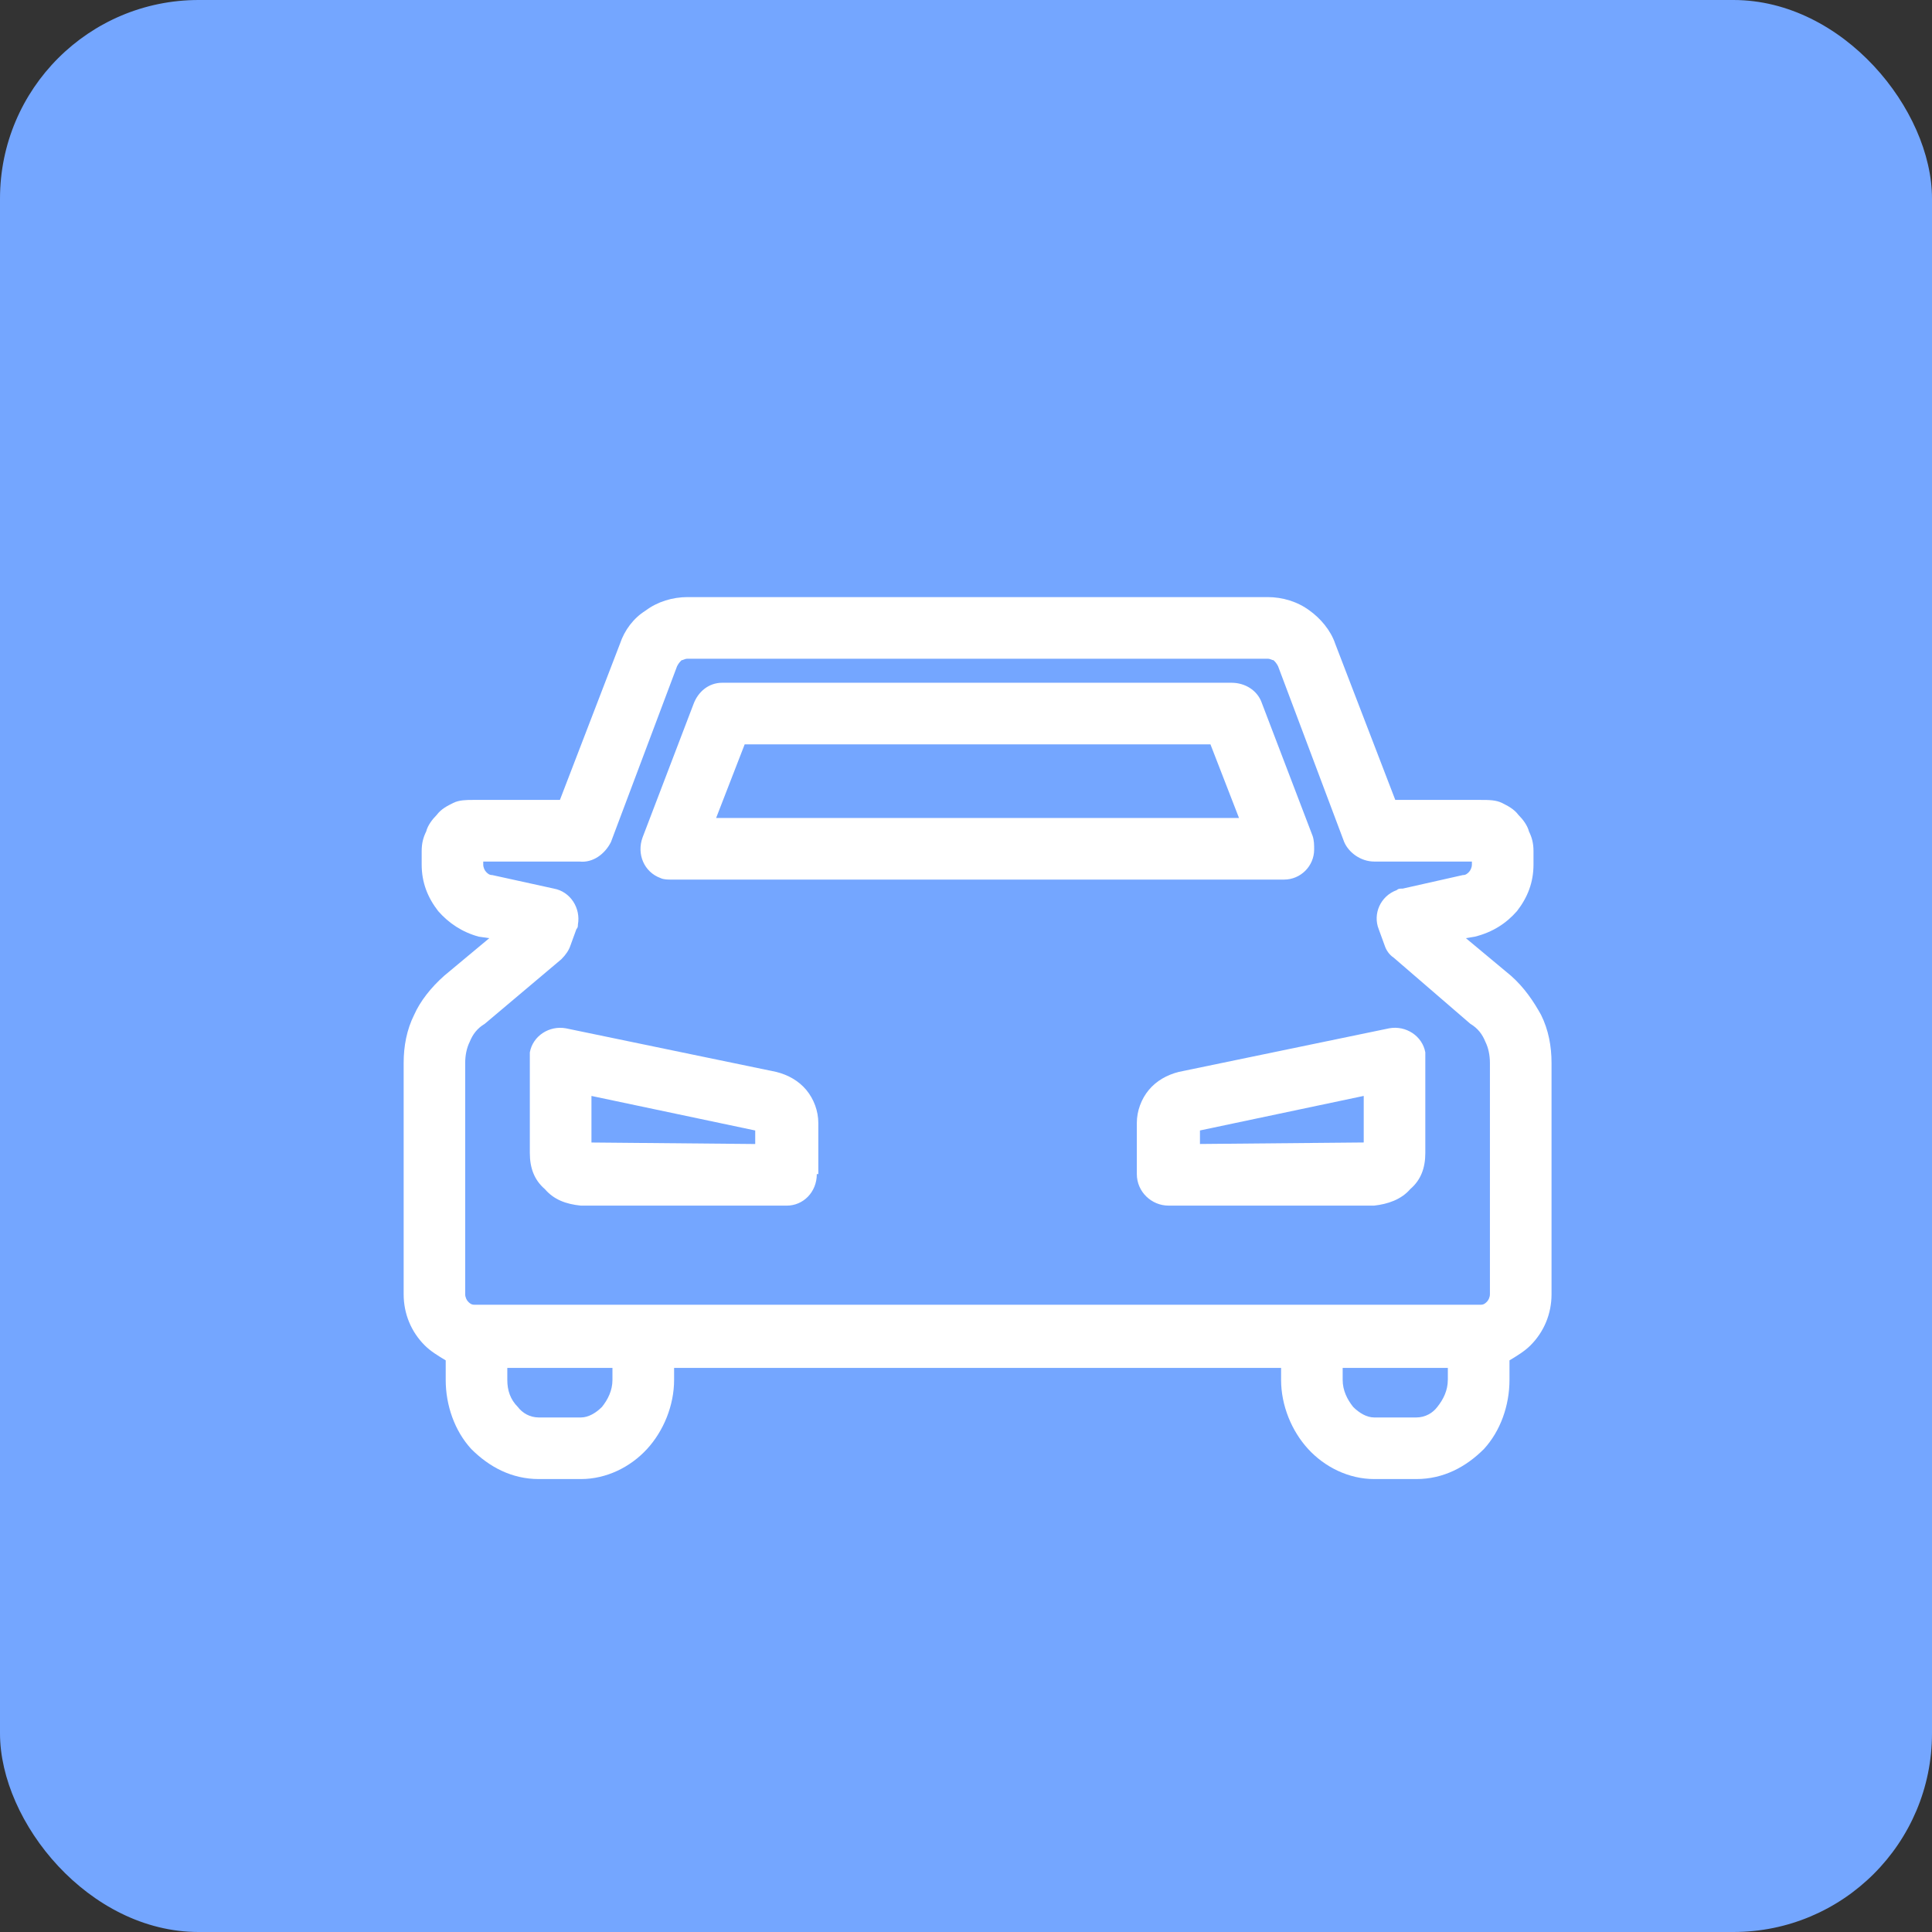<?xml version="1.0" encoding="UTF-8"?><svg id="_レイヤー_2" xmlns="http://www.w3.org/2000/svg" viewBox="0 0 71.86 71.86"><rect x="0" y="0" width="71.86" height="71.86" fill="#333333" stroke="none"/><g id="_レイヤー_2-2"><rect width="71.86" height="71.86" rx="7.387" ry="7.387" fill="#74a6ff"/><path d="M46.084,30.424l-1.062-2.738h-17.324l-1.062,2.738h19.448ZM18.869,50.878v.447c0,.391.112.726.391,1.006.168.224.447.391.782.391h1.565c.279,0,.559-.168.782-.391.224-.279.391-.615.391-1.006v-.447h-3.912ZM16.578,51.325v-.727c-.279-.168-.559-.335-.782-.559h0c-.503-.503-.782-1.174-.782-1.9v-8.606c0-.615.112-1.229.391-1.788.224-.503.615-1.006,1.118-1.453l1.676-1.397-.391-.056c-.615-.167-1.118-.503-1.509-.95-.391-.503-.615-1.062-.615-1.732v-.503c0-.279.056-.503.168-.727.056-.224.224-.447.391-.615.168-.224.391-.335.615-.447.224-.112.503-.112.727-.112h3.241l2.235-5.812c.168-.503.503-.95.95-1.229.447-.335,1.006-.503,1.565-.503h21.571c.559,0,1.118.168,1.565.503.391.279.782.726.95,1.229l2.235,5.812h3.185c.279,0,.559,0,.782.112.224.112.447.224.615.447.168.168.335.391.391.615.112.224.168.447.168.727v.503c0,.671-.224,1.229-.615,1.732-.391.447-.894.782-1.565.95l-.335.056,1.677,1.397c.503.447.838.95,1.118,1.453.279.559.391,1.174.391,1.788v8.606c0,.727-.279,1.397-.782,1.9h0c-.224.224-.503.391-.782.559v.727c0,.95-.335,1.9-.95,2.57-.671.671-1.509,1.118-2.515,1.118h-1.565c-.95,0-1.844-.447-2.459-1.118-.615-.67-1.006-1.621-1.006-2.57v-.447h-22.577v.447c0,.95-.391,1.9-1.006,2.57-.615.671-1.509,1.118-2.459,1.118h-1.565c-1.006,0-1.844-.447-2.515-1.118-.615-.67-.95-1.621-.95-2.57h0ZM53.852,51.325v-.447h-3.912v.447c0,.391.168.726.391,1.006.224.224.503.391.782.391h1.565c.335,0,.615-.168.782-.391.224-.279.391-.615.391-1.006h0ZM28.09,42.048l-6.091-1.285v1.732l6.091.056v-.503ZM21.048,38.248l7.824,1.621c.447.112.838.335,1.118.671.279.335.447.782.447,1.229v1.9h-.056c0,.671-.503,1.174-1.118,1.174h-7.656c-.559-.056-1.006-.224-1.341-.615-.391-.335-.559-.782-.559-1.341v-3.521h0v-.224c.112-.615.726-1.006,1.341-.894h0ZM43.849,39.868l7.824-1.621c.615-.112,1.229.28,1.341.894v.224h0v3.521c0,.559-.168,1.006-.559,1.341-.335.391-.838.559-1.341.615h-7.656c-.615,0-1.174-.503-1.174-1.174h0v-1.9c0-.447.168-.894.447-1.229.279-.335.671-.559,1.118-.671h0ZM50.723,40.762l-6.091,1.285v.503l6.091-.056v-1.732ZM33.79,48.53h21.236c.112,0,.168,0,.279-.112h0c.056-.056.112-.167.112-.279v-8.606c0-.279-.056-.559-.168-.782-.112-.279-.279-.503-.559-.67l-2.85-2.459c-.168-.112-.279-.279-.335-.447l-.224-.615c-.223-.559.056-1.229.671-1.453.056-.056.112-.056.224-.056l2.235-.503c.112,0,.168-.056.224-.112.056-.056.112-.168.112-.279v-.112h-3.632c-.503,0-.95-.335-1.118-.726h0l-2.459-6.538c-.056-.112-.112-.168-.168-.224-.056,0-.112-.056-.224-.056h-21.571c-.112,0-.168.056-.224.056-.056.056-.112.112-.168.224l-2.459,6.538c-.224.447-.671.782-1.174.726h-3.576v.112c0,.112.056.224.112.279.056.056.112.112.224.112l2.291.503c.615.112,1.006.726.894,1.341,0,.056,0,.112-.056.168l-.224.615c-.056.168-.168.335-.335.503l-2.85,2.403c-.279.167-.447.391-.559.67-.112.224-.168.503-.168.782v8.606c0,.112.056.224.112.279h0c.112.112.168.112.279.112h16.095ZM46.923,26.121l1.9,4.974c.056.168.056.335.056.503,0,.615-.503,1.118-1.118,1.118h-22.8c-.112,0-.279,0-.391-.056-.615-.223-.894-.894-.671-1.509l1.9-4.974c.168-.447.559-.782,1.062-.782h18.945c.503,0,.95.279,1.118.726h0Z" fill="#fff"/></g></svg>